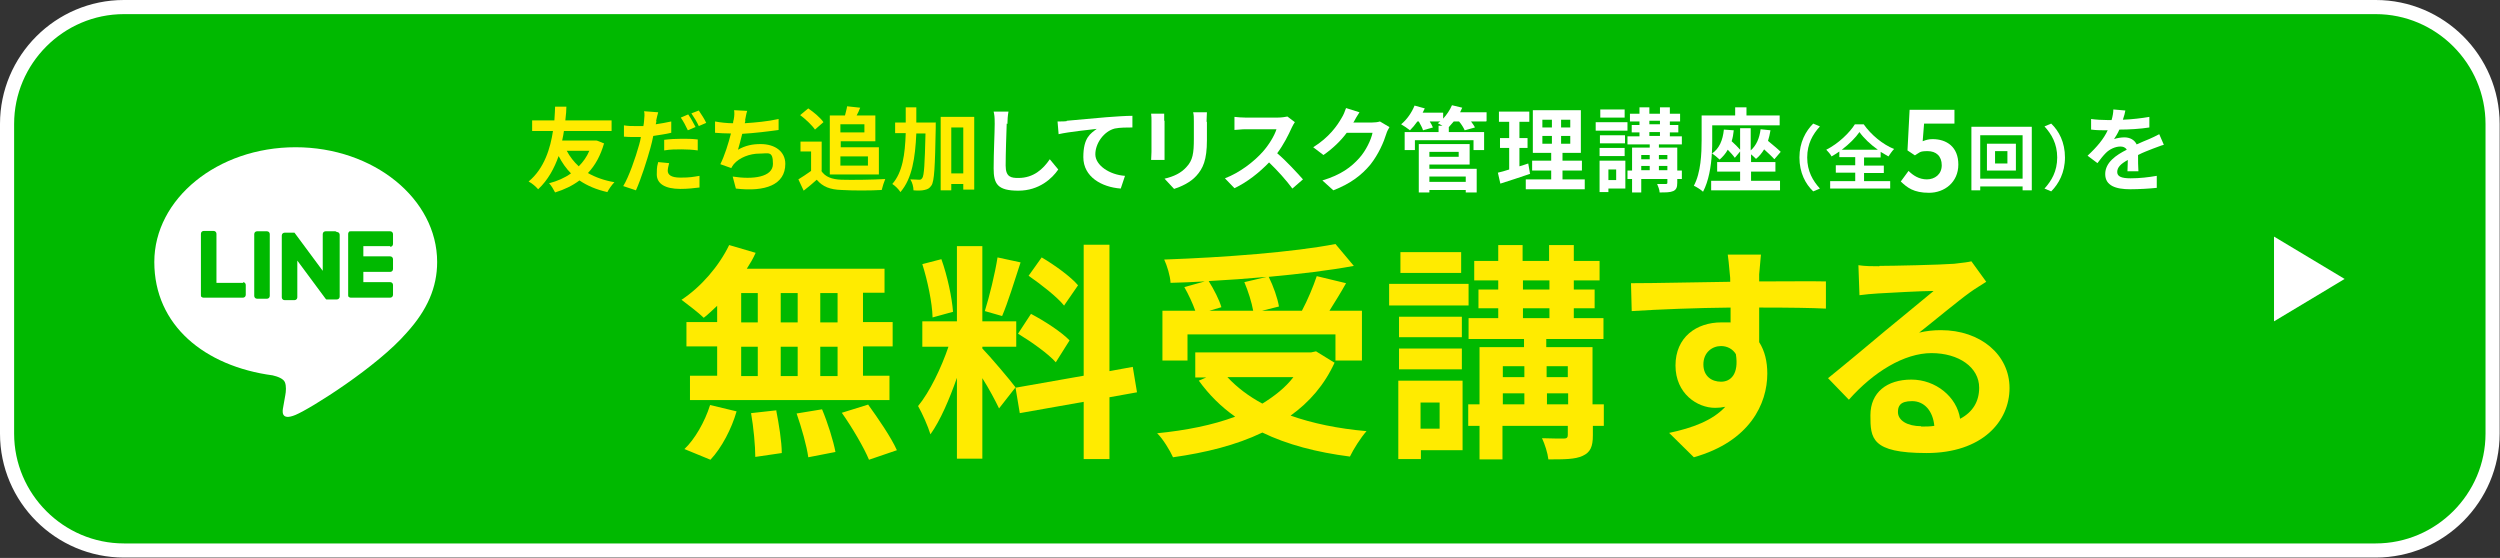 <?xml version="1.0" encoding="UTF-8"?>
<svg id="_レイヤー_1" data-name="レイヤー 1" xmlns="http://www.w3.org/2000/svg" version="1.1" viewBox="0 0 708 158">
  <rect x="0" y="0" width="708" height="158" fill="#333333" stroke="none"/>
  <defs>
    <style>
      .cls-1 {
        fill: #00b900;
      }

      .cls-1, .cls-2, .cls-3 {
        stroke-width: 0px;
      }

      .cls-2 {
        fill: #ffeb00;
      }

      .cls-3 {
        fill: #fff;
      }
    </style>
  </defs>
  <g>
    <path class="cls-1" d="M35.1,2h637.7c18.3,0,33.1,14.8,33.1,33.1v87.7c0,18.3-14.8,33.1-33.1,33.1H35.1c-18.3,0-33.1-14.8-33.1-33.1V35.1C2,16.8,16.8,2,35.1,2Z"/>
    <path class="cls-3" d="M672.8,4c17.1,0,31.1,14,31.1,31.1v87.7c0,17.1-14,31.1-31.1,31.1H35.1c-17.1,0-31.1-14-31.1-31.1V35.1c0-17.1,14-31.1,31.1-31.1h637.7M672.8,0H35.1C15.7,0,0,15.8,0,35.1v87.7c0,19.4,15.8,35.1,35.1,35.1h637.7c19.4,0,35.1-15.8,35.1-35.1V35.1c0-19.4-15.8-35.1-35.1-35.1h0Z"/>
  </g>
  <g>
    <path class="cls-1" d="M119.1,24H49c-11,0-20,8.9-20,19.9v70.1c0,11,8.9,20,19.9,20.1h70.1c11,0,20-8.9,20-19.9V44c0-11-8.9-20-19.9-20"/>
    <path class="cls-3" d="M123.8,74.2c0-17.9-18-32.5-40.1-32.5s-40,14.6-40,32.5,14.2,29.5,33.5,32.1c1.3.3,3.1.9,3.5,2,.4,1,.3,2.6.1,3.6,0,0-.5,2.8-.6,3.4-.2,1-.8,4,3.5,2.2,4.3-1.8,23.1-13.6,31.5-23.3h0c5.8-6.4,8.6-12.8,8.6-20"/>
    <g>
      <path class="cls-1" d="M75.6,65.5h-2.8c-.4,0-.8.3-.8.8v17.5c0,.4.3.8.8.8h2.8c.4,0,.8-.3.8-.8v-17.5c0-.4-.3-.8-.8-.8"/>
      <path class="cls-1" d="M95,65.5h-2.8c-.4,0-.8.3-.8.8v10.4l-8-10.8s0,0,0,0c0,0,0,0,0,0,0,0,0,0,0,0,0,0,0,0,0,0,0,0,0,0,0,0,0,0,0,0,0,0,0,0,0,0,0,0,0,0,0,0,0,0,0,0,0,0,0,0,0,0,0,0,0,0,0,0,0,0,0,0,0,0,0,0,0,0,0,0,0,0,0,0,0,0,0,0,0,0,0,0,0,0,0,0,0,0,0,0,0,0,0,0,0,0,0,0,0,0,0,0,0,0,0,0,0,0,0,0h-2.8c-.4,0-.8.3-.8.8v17.5c0,.4.3.8.8.8h2.8c.4,0,.8-.3.8-.8v-10.4l8,10.8c0,0,.1.1.2.2,0,0,0,0,0,0,0,0,0,0,0,0,0,0,0,0,0,0,0,0,0,0,0,0,0,0,0,0,0,0,0,0,0,0,0,0,0,0,0,0,0,0,0,0,0,0,0,0,0,0,.1,0,.2,0h2.8c.4,0,.8-.3.8-.8v-17.5c0-.4-.3-.8-.8-.8"/>
      <path class="cls-1" d="M68.9,80.1h-7.6v-13.9c0-.4-.3-.8-.8-.8h-2.8c-.4,0-.8.3-.8.8v17.4h0c0,.2,0,.4.2.5,0,0,0,0,0,0,0,0,0,0,0,0,.1.1.3.2.5.2h11.2c.4,0,.8-.3.8-.8v-2.8c0-.4-.3-.8-.8-.8"/>
      <path class="cls-1" d="M110.5,69.9c.4,0,.8-.3.8-.8v-2.8c0-.4-.3-.8-.8-.8h-11.2c-.2,0-.4,0-.5.2,0,0,0,0,0,0,0,0,0,0,0,0-.1.1-.2.3-.2.5h0v17.4h0c0,.2,0,.4.2.5,0,0,0,0,0,0,0,0,0,0,0,0,.1.1.3.2.5.2h11.2c.4,0,.8-.3.8-.8v-2.8c0-.4-.3-.8-.8-.8h-7.6v-2.9h7.6c.4,0,.8-.3.8-.8v-2.8c0-.4-.3-.8-.8-.8h-7.6v-2.9h7.6Z"/>
    </g>
  </g>
  <g>
    <path class="cls-2" d="M171.1,40.5c-1,3.5-2.5,6.3-4.6,8.5,2.1,1.2,4.6,2.1,7.5,2.6-.7.7-1.6,2-2,2.8-3.1-.7-5.7-1.8-7.9-3.3-2,1.5-4.3,2.6-6.9,3.4-.4-.8-1.1-2-1.7-2.6,2.3-.6,4.4-1.5,6.2-2.8-1.4-1.4-2.5-3-3.5-4.9-1.2,3.4-3,6.8-5.8,9.4-.7-.8-1.6-1.6-2.7-2.2,4.5-3.7,6.2-9.6,6.9-14.3h-5.9v-3h6.3c.1-1.7.2-3.1.2-3.9h3.2c0,.9-.1,2.3-.3,3.9h13.1v3h-13.5c-.1.9-.3,1.7-.5,2.7h9.7c0-.1,2.1.8,2.1.8ZM160.5,42.7c.9,1.7,2,3.1,3.4,4.4,1.2-1.2,2.3-2.7,3-4.4h-6.4Z"/>
    <path class="cls-2" d="M185.9,34.2c0,.3-.1.6-.2,1,1.5-.2,2.9-.5,4.4-.8v3.2c-1.6.4-3.3.6-5.1.9-.2,1.1-.5,2.3-.8,3.4-1,3.6-2.7,8.9-4.1,12l-3.6-1.2c1.6-2.6,3.5-8.1,4.5-11.7.2-.7.4-1.5.5-2.2-.6,0-1.2,0-1.7,0-1.3,0-2.2,0-3.1-.1v-3.2c1.2.2,2.1.2,3.2.2s1.5,0,2.3,0c.1-.6.2-1.1.2-1.5.1-1,.2-2,0-2.7l4,.3c-.2.7-.5,1.9-.6,2.5ZM189.1,48.3c0,1.1.8,2,3.6,2s3.5-.2,5.4-.5v3.3c-1.6.2-3.4.4-5.4.4-4.4,0-6.7-1.5-6.7-4.1s.2-2.5.4-3.5l3.1.3c-.2.8-.4,1.6-.4,2.2ZM193,39.3c1.5,0,3,0,4.6.2v3.1c-1.4-.2-3-.3-4.5-.3s-3.4,0-5,.3v-3c1.5-.2,3.3-.3,5-.3ZM196.9,36l-2.1.9c-.5-1.1-1.3-2.6-2-3.6l2.1-.9c.7,1,1.6,2.6,2.1,3.6ZM200,34.8l-2.1.9c-.5-1.1-1.4-2.6-2.1-3.6l2.1-.8c.7,1,1.7,2.6,2.1,3.5Z"/>
    <path class="cls-2" d="M211.1,34.1c0,.2-.1.5-.2.8,3-.2,6.5-.5,9.6-1.2v3.1c-2.7.4-6.8.9-10.3,1.1-.4,1.6-.8,3.2-1.2,4.5,2.1-1.2,4.1-1.6,6.4-1.6,4.2,0,7,2.2,7,5.6,0,5.9-5.6,8-14,7l-.9-3.4c5.7.9,11.4.2,11.4-3.6s-1.3-2.9-3.9-2.9-5.6,1.1-7.2,3c-.3.4-.5.7-.7,1.1l-3.1-1.1c1.2-2.4,2.3-5.9,3-8.7-1.6,0-3.2-.1-4.5-.2v-3.2c1.6.3,3.5.5,5.1.5,0-.4.1-.8.2-1.1.2-1.1.2-1.8.1-2.6l3.7.2c-.3.9-.4,1.8-.6,2.7Z"/>
    <path class="cls-2" d="M232.6,48.4c1.1,1.7,3,2.4,5.7,2.5,3,.1,8.9,0,12.4-.2-.3.7-.8,2.2-1,3.1-3.1.2-8.3.2-11.4,0-3.2-.1-5.3-.9-7-2.9-1.1,1-2.3,2-3.7,3.1l-1.5-3.2c1.1-.7,2.4-1.5,3.6-2.4v-5.5h-3v-2.8h6v8.2ZM230.8,36.7c-.8-1.2-2.7-3-4.2-4.1l2.3-1.9c1.6,1.1,3.5,2.7,4.3,3.9l-2.4,2.1ZM235,32.7h4.3c.2-.9.5-1.8.6-2.6l3.7.4c-.3.8-.6,1.5-1,2.2h5.3v7.3h-9.8v1.7h10.8v7.7h-13.9v-16.8ZM238,35.2v2.3h6.8v-2.3h-6.8ZM238,44.3v2.6h7.8v-2.6h-7.8Z"/>
    <path class="cls-2" d="M265,34.8s0,1,0,1.4c-.2,11.1-.4,15.1-1.2,16.3-.6.9-1.1,1.1-2,1.3-.8.2-1.9.2-3.1.1,0-.9-.3-2.2-.9-3.1,1,0,2,.1,2.5.1s.6-.1.9-.5c.5-.7.7-3.9.9-12.6h-2.6c-.3,6.9-1.2,12.8-4.5,16.6-.5-.8-1.5-1.8-2.3-2.3,2.9-3.3,3.6-8.3,3.8-14.4h-3v-3h3c0-1.4,0-2.8,0-4.3h3c0,1.5,0,2.9,0,4.3h5.6ZM275.9,33.1v20.6h-3.1v-1.6h-3.4v1.8h-3v-20.8h9.4ZM272.8,49.1v-13h-3.4v13h3.4Z"/>
    <path class="cls-3" d="M285.1,35c-.1,2.8-.3,8.6-.3,11.9s1.6,3.5,3.6,3.5c4.3,0,7-2.5,8.9-5.3l2.4,2.9c-1.7,2.5-5.4,6-11.3,6s-7-1.9-7-6.3.3-10.3.3-12.6-.1-2.5-.3-3.5h4.2c-.2,1.1-.3,2.5-.3,3.5Z"/>
    <path class="cls-3" d="M302.1,34.2c2.2-.2,6.4-.6,11.2-1,2.7-.2,5.5-.4,7.4-.4v3.3c-1.4,0-3.6,0-5,.3-3.1.8-5.5,4.2-5.5,7.3s4,5.8,8.4,6.1l-1.2,3.6c-5.4-.4-10.6-3.3-10.6-8.9s2.1-6.7,3.8-8c-2.4.3-7.7.8-10.8,1.5l-.3-3.6c1,0,2.1,0,2.6-.1Z"/>
    <path class="cls-3" d="M329.8,34.2v8.8c0,.7,0,1.7,0,2.3h-3.8c0-.5.1-1.5.1-2.3v-8.8c0-.5,0-1.4-.1-2h3.7c0,.6,0,1.2,0,2ZM341.8,34.6v5.1c0,5.6-1.1,8-3,10.1-1.7,1.9-4.4,3.1-6.3,3.7l-2.7-2.9c2.6-.6,4.7-1.6,6.2-3.3,1.8-1.9,2.1-3.9,2.1-8v-4.9c0-1,0-1.9-.2-2.6h3.9c0,.7-.1,1.6-.1,2.6Z"/>
    <path class="cls-3" d="M365.8,36.2c-.9,2-2.3,4.8-4.1,7.2,2.6,2.2,5.7,5.6,7.3,7.4l-3,2.6c-1.7-2.3-4.1-5-6.6-7.4-2.8,2.9-6.2,5.6-9.8,7.3l-2.7-2.8c4.2-1.6,8.2-4.7,10.7-7.5,1.7-1.9,3.3-4.5,3.9-6.4h-8.8c-1.1,0-2.5.2-3.1.2v-3.7c.7.1,2.3.2,3.1.2h9.2c1.1,0,2.2-.2,2.7-.3l2.1,1.6c-.2.3-.7,1.1-.9,1.6Z"/>
    <path class="cls-3" d="M383.3,34.6c0,0,0,0,0,.1h5.2c.8,0,1.7-.1,2.3-.3l2.7,1.6c-.3.5-.7,1.2-.9,1.9-.7,2.3-2.2,5.8-4.5,8.7-2.5,3-5.6,5.4-10.5,7.3l-3.1-2.8c5.3-1.6,8.2-3.8,10.5-6.4,1.8-2,3.3-5.1,3.7-7.1h-7.3c-1.7,2.3-4,4.5-6.6,6.3l-2.9-2.2c4.5-2.8,6.8-6.1,8.1-8.4.4-.6.9-1.8,1.2-2.7l3.8,1.2c-.6.9-1.3,2.1-1.6,2.7Z"/>
    <path class="cls-3" d="M420.9,34.4h-4.3c.4.6.9,1.2,1.1,1.7l-2.9.8c-.3-.7-.9-1.7-1.6-2.5h-1.5c-.5.6-1,1.1-1.4,1.6v1.4h10v5.1h-3v-2.8h-16.6v2.8h-2.9v-5.1h9.6v-1.8h1.1c-.5-.3-1-.5-1.3-.7.2-.2.4-.3.7-.5h-3c.4.6.7,1.2.9,1.7l-2.8.8c-.2-.7-.7-1.6-1.2-2.5h-.4c-.7,1-1.4,1.8-2.1,2.5-.6-.5-1.8-1.3-2.5-1.7,1.6-1.3,3-3.3,3.8-5.3l2.9.8c-.2.4-.4.8-.6,1.2h5.8v1.7c1-1.1,1.9-2.4,2.5-3.8l2.9.7c-.2.4-.4.9-.6,1.3h7.5v2.4ZM404.8,47.8h13.4v6.7h-3.1v-.7h-10.3v.7h-3v-13.7h14.4v5.8h-11.4v1.2ZM404.8,43v1.4h8.3v-1.4h-8.3ZM404.8,50v1.5h10.3v-1.5h-10.3Z"/>
    <path class="cls-3" d="M433.4,49.2c-2.9,1-6,2-8.5,2.8l-.7-3.1c.9-.2,2-.5,3.2-.9v-6.1h-2.6v-2.8h2.6v-4.6h-2.9v-2.9h8.6v2.9h-2.8v4.6h2.3v2.8h-2.3v5.2c.9-.3,1.7-.5,2.5-.8l.5,2.9ZM448.8,50.8v2.8h-16.7v-2.8h7.2v-2.5h-5.4v-2.8h5.4v-2.2h-5.2v-12.1h13.6v12.1h-5.2v2.2h5.5v2.8h-5.5v2.5h6.4ZM436.8,36.1h2.7v-2.2h-2.7v2.2ZM436.8,40.7h2.7v-2.2h-2.7v2.2ZM444.7,33.9h-2.6v2.2h2.6v-2.2ZM444.7,38.5h-2.6v2.2h2.6v-2.2Z"/>
    <path class="cls-3" d="M460.9,37h-9v-2.4h9v2.4ZM460.2,53.4h-4.7v1h-2.5v-8.9h7.3v7.9ZM460.2,40.6h-7.1v-2.3h7.1v2.3ZM453,41.9h7.1v2.3h-7.1v-2.3ZM460.1,33.3h-6.9v-2.3h6.9v2.3ZM455.5,48v3h2.2v-3h-2.2ZM476.3,50.7h-1.3v1.1c0,1.3-.3,1.9-1.1,2.3-.9.4-2.1.4-3.9.4,0-.7-.4-1.7-.7-2.4,1,0,2.2,0,2.5,0,.3,0,.4-.1.4-.4v-1h-7.4v3.8h-2.6v-3.8h-1.3v-2.4h1.3v-6.5h5v-.9h-6.3v-2.3h3.4v-1.1h-2.2v-2.1h2.2v-1h-2.7v-2.2h2.7v-1.8h2.8v1.8h3v-1.8h2.8v1.8h2.9v2.2h-2.9v1h2.4v2.1h-2.4v1.1h3.4v2.3h-6.5v.9h5.2v6.5h1.3v2.4ZM464.8,43.9v1.2h2.4v-1.2h-2.4ZM464.8,48.2h2.4v-1.2h-2.4v1.2ZM467.1,35.2h3v-1h-3v1ZM467.1,38.5h3v-1.1h-3v1.1ZM469.8,43.9v1.2h2.4v-1.2h-2.4ZM472.2,48.2v-1.2h-2.4v1.2h2.4Z"/>
    <path class="cls-3" d="M495.8,51.2h8.3v2.7h-19.5v-2.7h8.2v-2.6h-6.5v-2.7h6.5v-3l-1.5,1.8c-.4-.6-1.2-1.5-2-2.3-.6,1.1-1.4,2-2.3,2.8-.5-.5-1.6-1.4-2.2-1.8-.2,3.7-.9,7.9-2.5,10.9-.5-.5-1.9-1.4-2.6-1.7,2-3.7,2.2-9.2,2.2-12.9v-7h9.5v-2.3h3.2v2.3h9.4v2.8h-19.1v4.2c0,1.1,0,2.4-.1,3.8,2.1-1.4,3.1-3.8,3.4-6.8l2.8.2c-.1,1.1-.3,2.2-.6,3.1.9.8,1.8,1.7,2.4,2.4v-6.1h3v6.3c1.6-1.4,2.5-3.5,2.8-6l2.8.3c-.2,1.1-.4,2.1-.7,3,1.3,1.1,2.8,2.3,3.6,3.1l-1.8,2.1c-.7-.8-1.8-1.8-2.9-2.8-.6,1-1.4,2-2.3,2.7-.3-.3-.8-.8-1.4-1.3v2.2h6.9v2.7h-6.9v2.6Z"/>
    <path class="cls-3" d="M513.5,35l1.9.8c-2,2.2-3.6,4.9-3.6,8.8s1.6,6.6,3.6,8.8l-1.9.8c-2.2-2.1-3.9-5.3-3.9-9.6s1.8-7.5,3.9-9.6Z"/>
    <path class="cls-3" d="M527.9,51.3h7.4v2.1h-17v-2.1h7.1v-2.4h-5.5v-2.1h5.5v-2.3h-4.5v-1.6c-.7.5-1.5,1-2.2,1.4-.3-.6-1-1.4-1.5-1.9,3.4-1.7,6.6-4.8,8.1-7.2h2.5c2.1,3,5.4,5.7,8.6,7-.6.6-1.1,1.4-1.6,2.1-.7-.4-1.4-.8-2.2-1.3v1.6h-4.7v2.3h5.6v2.1h-5.6v2.4ZM531.8,42.4c-2.1-1.5-4-3.3-5.2-5-1.1,1.6-2.9,3.4-5,5h10.2Z"/>
    <path class="cls-3" d="M538.3,51.4l2.2-3c1.3,1.3,3,2.4,5.2,2.4s4.2-1.4,4.2-4-1.6-4-4-4-2.2.4-3.6,1.2l-2.1-1.4.6-11.5h12.7v3.9h-8.6l-.4,5c1-.4,1.8-.6,2.8-.6,4,0,7.3,2.2,7.3,7.2s-3.9,8-8.3,8-6.2-1.5-8-3.2Z"/>
    <path class="cls-3" d="M575.4,35.9v18h-2.6v-1.1h-12v1.1h-2.5v-18h17.1ZM572.8,50.6v-12.3h-12v12.3h12ZM570.9,40.7v7.6h-8.2v-7.6h8.2ZM568.5,42.8h-3.5v3.5h3.5v-3.5Z"/>
    <path class="cls-3" d="M580.9,54.2l-1.9-.8c2-2.2,3.6-4.9,3.6-8.8s-1.6-6.6-3.6-8.8l1.9-.8c2.2,2.1,3.9,5.3,3.9,9.6s-1.8,7.5-3.9,9.6Z"/>
    <path class="cls-3" d="M601.3,33.9c2.5-.1,5.1-.4,7.4-.8v3c-2.5.4-5.7.6-8.5.6-.4,1-1,1.9-1.5,2.7.7-.3,2.1-.5,2.9-.5,1.6,0,2.9.7,3.5,2,1.4-.6,2.4-1.1,3.5-1.5,1-.4,1.9-.9,2.9-1.4l1.3,3c-.8.2-2.2.8-3.1,1.1-1.2.5-2.7,1-4.2,1.8,0,1.5,0,3.4.1,4.6h-3.1c0-.8.1-2,.1-3.2-2,1.1-3,2.1-3,3.4s1.2,1.8,3.8,1.8,5.1-.3,7.4-.7v3.4c-1.8.2-5,.4-7.5.4-4.1,0-7.1-1-7.1-4.3s3.1-5.4,6.1-6.9c-.4-.7-1.1-.9-1.8-.9-1.5,0-3.1.8-4.1,1.8-.8.8-1.5,1.7-2.4,2.9l-2.8-2.1c2.7-2.5,4.6-4.8,5.7-7.2h-.3c-1.1,0-3,0-4.4-.2v-3c1.3.2,3.2.3,4.6.3h1.2c.3-1,.5-2.1.5-3l3.4.3c-.1.6-.3,1.5-.7,2.6Z"/>
  </g>
  <polygon class="cls-3" points="644 67 664 79 644 91 644 67"/>
  <g>
    <path class="cls-2" d="M203.1,86.6c-1.3,1.2-2.5,2.4-3.8,3.4-1.4-1.4-4.6-3.8-6.3-5.1,5.5-3.6,10.6-9.5,13.5-15.5l7.5,2.2c-.7,1.6-1.6,3.1-2.5,4.5h39v6.8h-6.1v8.3h8.4v6.9h-8.4v8.3h7.5v6.9h-56.5v-6.9h7.7v-8.3h-8.7v-6.9h8.7v-4.7ZM193.8,127.2c2.9-2.7,5.8-7.7,7.3-12.5l7.5,1.8c-1.4,4.9-4.2,10.3-7.4,13.7l-7.3-3ZM209.9,91.3h4.7v-8.3h-4.7v8.3ZM209.9,106.5h4.7v-8.3h-4.7v8.3ZM219.8,116.1c.8,4,1.6,9.1,1.6,12.2l-7.5,1.1c0-3.1-.5-8.5-1.2-12.4l7.2-.8ZM225.9,91.3v-8.3h-4.8v8.3h4.8ZM221.1,98.2v8.3h4.8v-8.3h-4.8ZM232.8,115.9c1.6,3.8,3.2,8.9,3.8,12.1l-7.7,1.5c-.4-3.1-1.9-8.4-3.3-12.4l7.3-1.2ZM237.2,83h-4.9v8.3h4.9v-8.3ZM237.2,98.2h-4.9v8.3h4.9v-8.3ZM245.8,114.5c2.9,4,6.6,9.4,8.2,13l-7.9,2.7c-1.4-3.4-4.8-9.2-7.7-13.3l7.4-2.3Z"/>
    <path class="cls-2" d="M282.9,115.6c-1-2.1-2.8-5.5-4.7-8.5v22.8h-7.2v-22.9c-2.1,6-4.7,12.1-7.5,16-.7-2.3-2.3-5.9-3.5-8,3.3-4,6.6-10.9,8.6-16.8h-7.4v-7.2h9.8v-21.3h7.2v21.3h9.6v7.2h-9.6v.5c1.9,1.9,8.1,9.2,9.4,11l-4.7,6ZM264.1,89.8c-.1-4-1.4-10.3-2.9-15l5.4-1.4c1.7,4.7,3,10.9,3.3,14.9l-5.8,1.6ZM289,74.4c-1.7,5.2-3.6,11.4-5.2,15.1l-4.9-1.4c1.3-4.1,2.9-10.7,3.6-15.2l6.5,1.4ZM314.2,112.5v17.5h-7.3v-16.2l-18.1,3.2-1.2-7.2,19.3-3.4v-37.1h7.3v35.8l6.6-1.2,1.2,7.2-7.8,1.4ZM292,88.9c3.8,2,8.6,5.1,10.9,7.5l-3.9,6.2c-2.1-2.4-6.9-5.8-10.7-8.1l3.6-5.5ZM301.4,86.6c-2-2.5-6.5-6-10.1-8.5l3.7-5.2c3.6,2.1,8.3,5.5,10.3,7.9l-4,5.8Z"/>
    <path class="cls-2" d="M378,102.6c-2.9,6.4-7.2,11.3-12.5,15.1,6.2,2.2,13.5,3.7,21.5,4.4-1.6,1.8-3.7,5.1-4.7,7.2-9.4-1.2-17.8-3.4-24.8-6.8-7.5,3.6-16.1,5.7-25.3,7-.8-1.8-2.9-5.3-4.5-6.8,8.1-.8,15.7-2.3,22.1-4.7-4-2.8-7.4-6.2-10.3-10.2l2.1-.9h-3.1v-7.1h32.8l1.4-.3,5.2,3.2ZM336.4,102.1h-7.2v-14.1h9.3c-.7-2-1.9-4.6-3.1-6.7l5.8-1.6c-3.2.2-6.6.3-9.7.4-.1-2-1-4.9-1.8-6.6,17.1-.6,36.7-2.1,48.5-4.4l5.2,6.2c-7,1.3-15.4,2.3-24.1,3.1,1.3,2.6,2.5,6,2.9,8.4l-4.8,1.2h11.3c1.6-3,3.2-6.8,4.2-9.8l8.3,2c-1.5,2.7-3.2,5.4-4.7,7.8h9.2v14.1h-7.5v-7.4h-41.9v7.4ZM358.9,78.4c-5.5.5-11.1.9-16.6,1.2,1.5,2.4,3,5.3,3.6,7.4l-3.4,1h12.4c-.4-2.3-1.4-5.5-2.5-8.1l6.4-1.5ZM347.6,106.8c2.7,2.9,6,5.4,9.9,7.5,3.4-2.1,6.5-4.5,8.8-7.5h-18.7Z"/>
    <path class="cls-2" d="M415.9,86.5h-22.5v-6.1h22.5v6.1ZM414.2,127.5h-11.8v2.5h-6.4v-22.2h18.2v19.6ZM414,95.5h-17.8v-5.8h17.8v5.8ZM396.2,98.7h17.8v5.9h-17.8v-5.9ZM413.8,77.3h-17.2v-5.9h17.2v5.9ZM402.3,114v7.4h5.4v-7.4h-5.4ZM454.3,120.6h-3.2v2.7c0,3.2-.7,4.8-2.9,5.8-2.1,1-5.3,1-9.7,1-.2-1.8-1-4.3-1.8-6,2.5.1,5.4.1,6.2.1.8,0,1.1-.3,1.1-1v-2.6h-18.5v9.5h-6.5v-9.5h-3.2v-6.1h3.2v-16.2h12.6v-2.3h-15.7v-5.9h8.4v-2.8h-5.6v-5.3h5.6v-2.6h-6.8v-5.5h6.8v-4.5h6.9v4.5h7.5v-4.5h7v4.5h7.3v5.5h-7.3v2.6h5.9v5.3h-5.9v2.8h8.4v5.9h-16.2v2.3h13.1v16.2h3.2v6.1ZM425.6,103.7v3.1h6.1v-3.1h-6.1ZM425.6,114.5h6.1v-3.1h-6.1v3.1ZM431.3,82h7.5v-2.6h-7.5v2.6ZM431.3,90.1h7.5v-2.8h-7.5v2.8ZM438,103.7v3.1h6v-3.1h-6ZM444.1,114.5v-3.1h-6v3.1h6Z"/>
    <path class="cls-2" d="M498.2,77.7c0,.5,0,1.2,0,2,6.6,0,15.5-.1,18.9,0v7.7c-4-.2-10-.3-18.9-.3,0,3.3,0,6.9,0,9.8,1.6,2.5,2.3,5.5,2.3,8.9,0,8.5-4.9,19.2-20.8,23.7l-7-6.9c6.6-1.4,12.3-3.5,15.9-7.4-.9.2-1.9.3-2.9.3-5,0-11.2-4-11.2-12s5.9-12.2,13-12.2,1.8,0,2.6.2c0-1.4,0-2.9,0-4.4-9.8.1-20,.5-28,1l-.2-7.9c7.4,0,19.2-.3,28.1-.4,0-.8,0-1.5-.1-2-.2-2.7-.5-4.9-.6-5.7h9.4c-.1,1-.4,4.5-.5,5.6ZM487.4,108.1c2.7,0,5.1-2.1,4.2-7.8-.9-1.5-2.5-2.3-4.2-2.3-2.5,0-5,1.8-5,5.2s2.4,4.9,5,4.9Z"/>
    <path class="cls-2" d="M532.3,75.3c3.4,0,17.4-.3,21.1-.6,2.7-.3,4.2-.5,4.9-.7l4.2,5.8c-1.5,1-3.1,1.9-4.6,3-3.5,2.5-10.3,8.2-14.4,11.4,2.1-.5,4.1-.7,6.2-.7,11.1,0,19.4,6.9,19.4,16.4s-7.8,18.4-23.5,18.4-15.9-4.2-15.9-10.7,4.7-10.1,11.6-10.1,12.9,4.9,13.8,11.1c3.6-1.9,5.4-4.9,5.4-8.8,0-5.8-5.8-9.8-13.5-9.8s-16.4,5.3-23.4,13.2l-5.9-6.1c4.6-3.7,12.5-10.3,16.3-13.5,3.6-3,10.4-8.5,13.6-11.2-3.3,0-12.3.5-15.7.7-1.8.1-3.8.3-5.3.5l-.3-8.5c1.8.3,4.1.3,5.9.3ZM544,120.8c1.4,0,2.6,0,3.8-.2-.4-4.2-2.8-7-6.3-7s-4,1.5-4,3.1c0,2.4,2.7,4,6.6,4Z"/>
  </g>
</svg>
